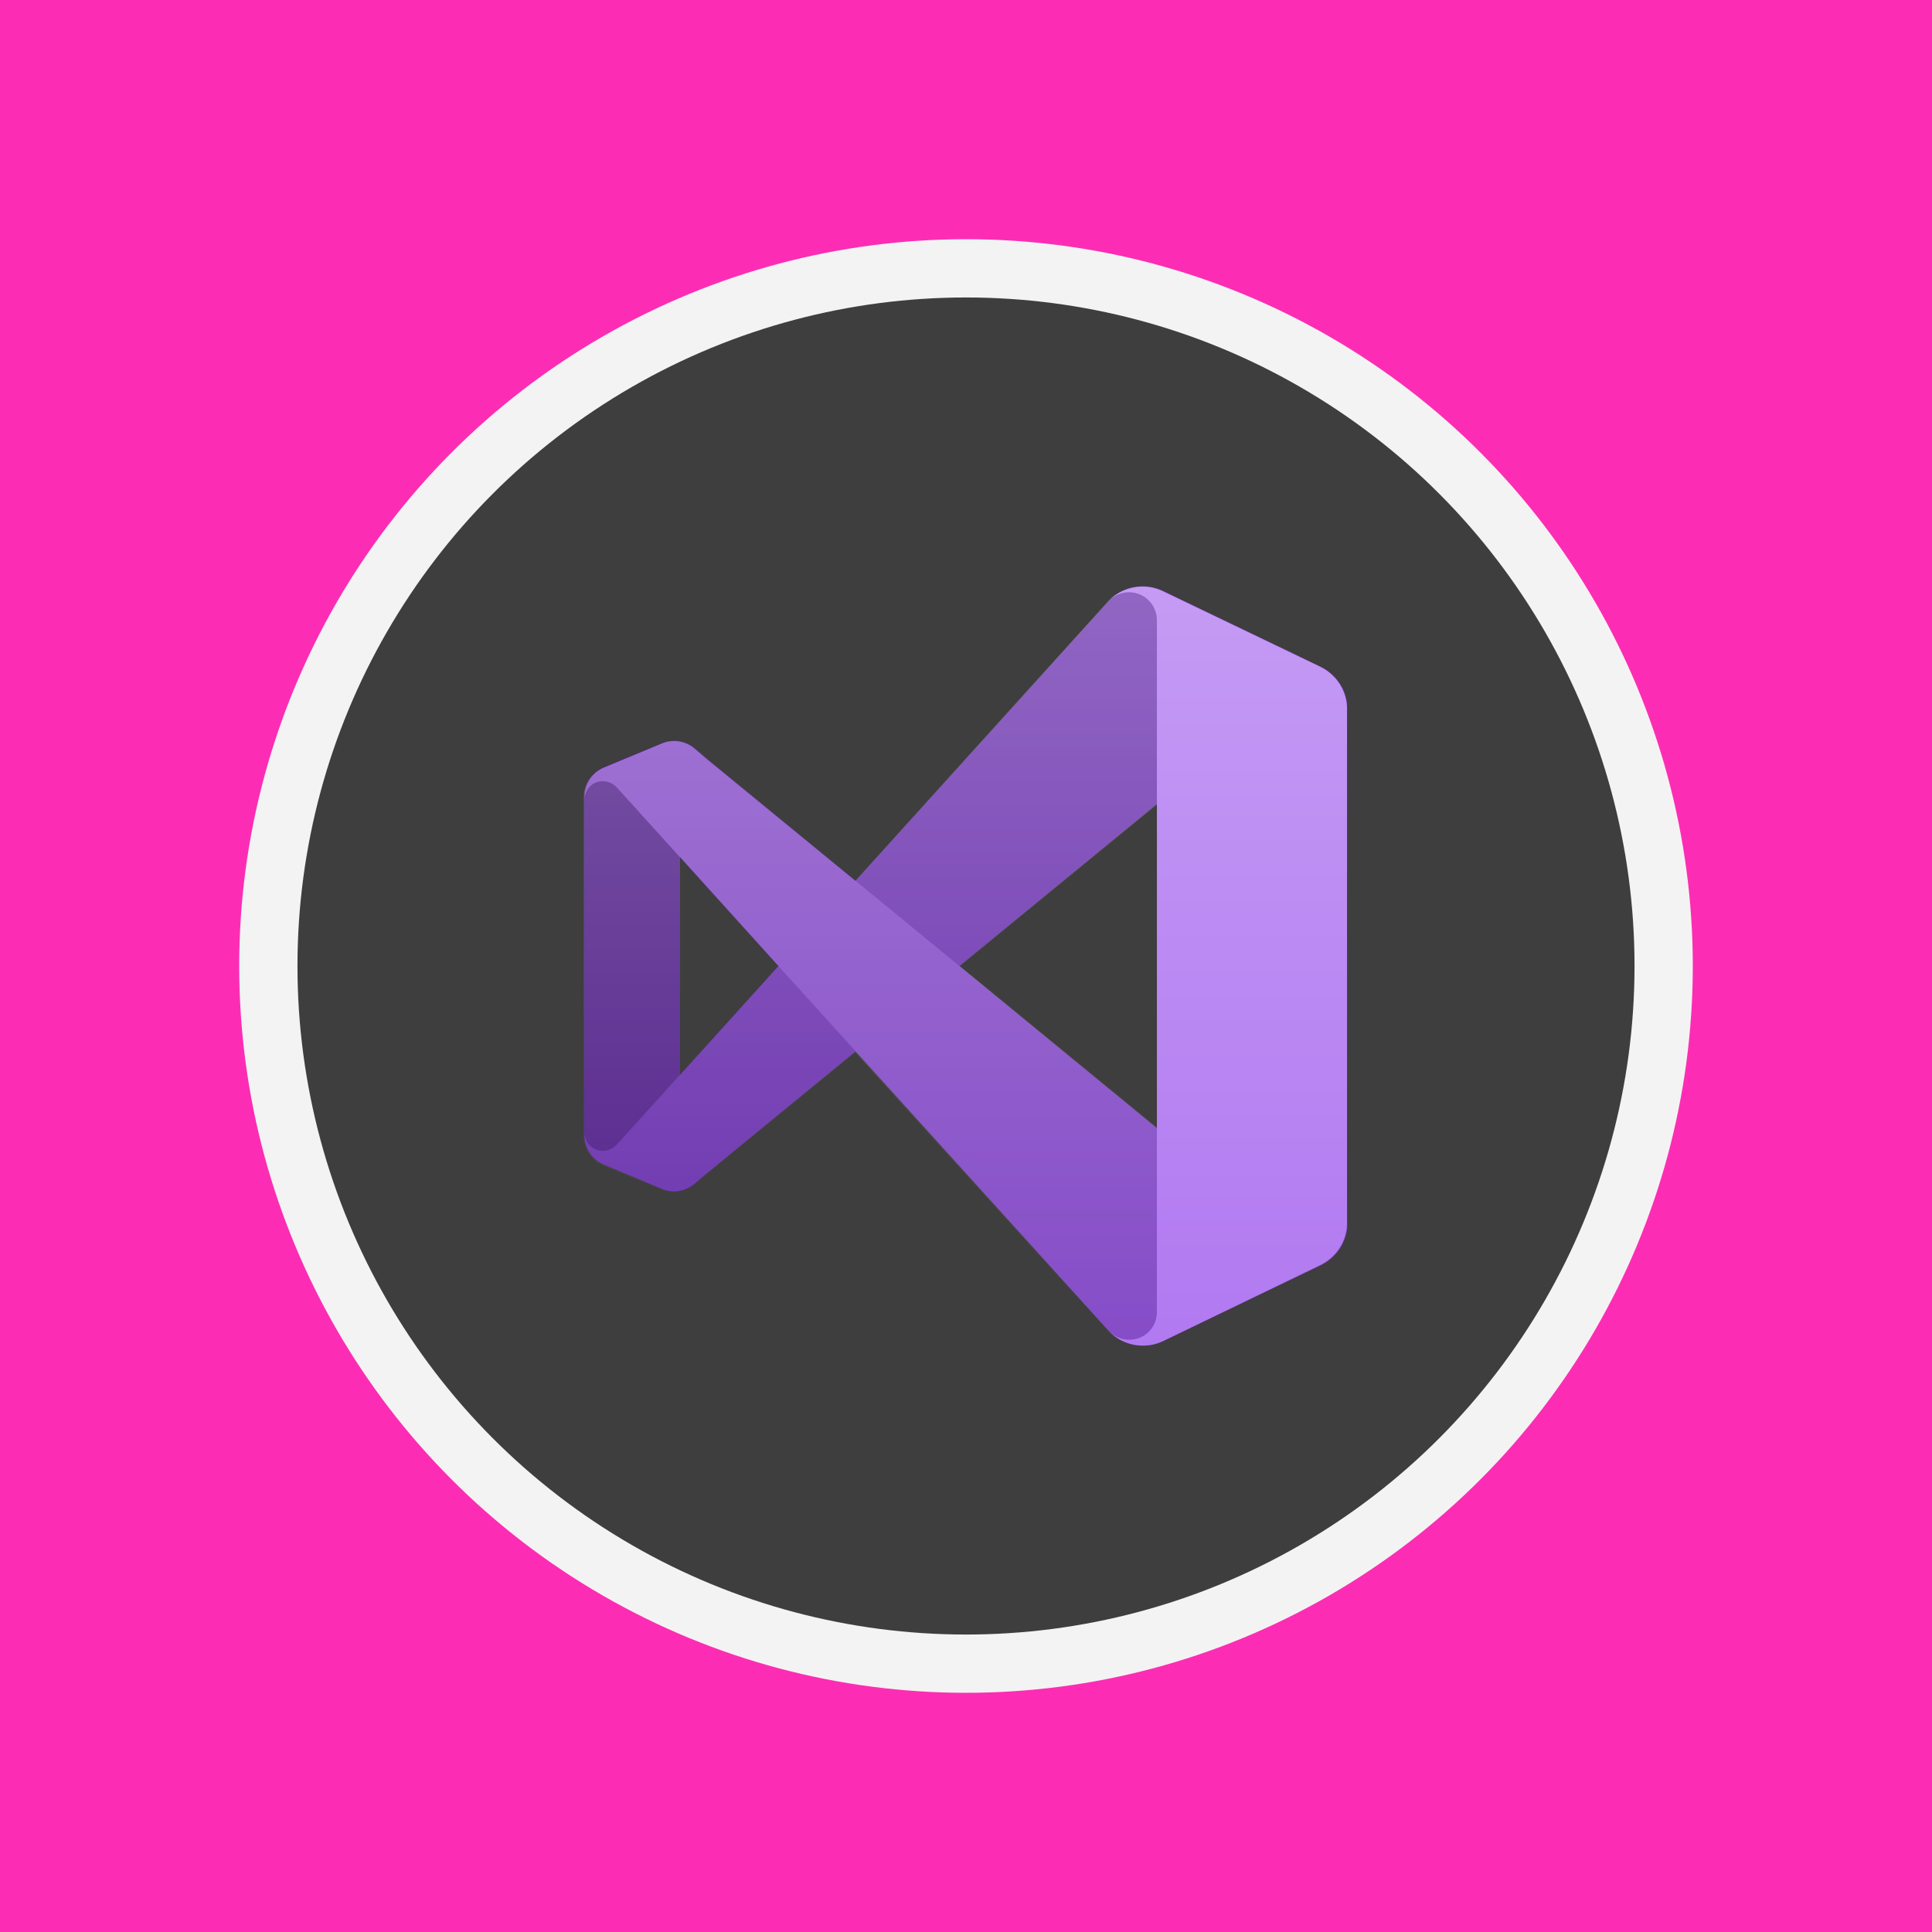 <?xml version="1.0" encoding="utf-8"?>
<!-- Generator: Adobe Illustrator 24.2.1, SVG Export Plug-In . SVG Version: 6.00 Build 0)  -->
<svg version="1.1" xmlns="http://www.w3.org/2000/svg" xmlns:xlink="http://www.w3.org/1999/xlink" x="0px" y="0px"
	 viewBox="0 0 504 504" style="enable-background:new 0 0 504 504;" xml:space="preserve">
<style type="text/css">
	.st0{display:none;}
	.st1{display:inline;fill:#DD2DFC;}
	.st2{display:inline;}
	.st3{fill:#F3F3F3;}
	.st4{fill:#3E3E3E;}
	.st5{fill:#FFFFFF;}
	.st6{display:inline;fill:#FC2DB4;}
	.st7{fill:#BCBCBC;}
	.st8{fill:#E2E2E2;}
	.st9{fill:#EFEFEF;}
	.st10{display:none;opacity:0.25;}
	.st11{display:inline;fill-rule:evenodd;clip-rule:evenodd;fill:url(#SVGID_1_);}
	.st12{display:inline;fill:#762DFC;}
	.st13{fill:#52218A;}
	.st14{fill:#6C33AF;}
	.st15{fill:#854CC7;}
	.st16{fill:#B179F1;}
	.st17{opacity:0.25;}
	.st18{fill-rule:evenodd;clip-rule:evenodd;fill:url(#SVGID_2_);}
	.st19{display:inline;fill:#BCBCBC;}
	.st20{display:inline;fill:#E2E2E2;}
	.st21{display:inline;fill:#EFEFEF;}
	.st22{display:inline;fill:#FFFFFF;}
	.st23{display:inline;fill-rule:evenodd;clip-rule:evenodd;fill:url(#SVGID_3_);}
	.st24{fill:#DD2DFC;}
	.st25{fill:#C4C4C4;}
	.st26{fill:#7F0E87;}
	.st27{fill:#FC2DB4;}
	.st28{display:inline;fill-rule:evenodd;clip-rule:evenodd;fill:#7F0E87;}
	.st29{fill:#762DFC;}
	.st30{fill-rule:evenodd;clip-rule:evenodd;fill:url(#SVGID_4_);}
	.st31{display:inline;fill-rule:evenodd;clip-rule:evenodd;fill:url(#SVGID_5_);}
	.st32{fill-rule:evenodd;clip-rule:evenodd;fill:url(#SVGID_6_);}
	.st33{fill-rule:evenodd;clip-rule:evenodd;fill:url(#SVGID_7_);}
	.st34{display:inline;fill-rule:evenodd;clip-rule:evenodd;fill:url(#SVGID_8_);}
	.st35{fill-rule:evenodd;clip-rule:evenodd;fill:url(#SVGID_9_);}
	.st36{fill:#80F9D4;}
	.st37{fill:#87D784;}
	.st38{fill:#ECA534;}
	.st39{fill:#73DAFC;}
	.st40{fill:#E366EF;}
	.st41{fill:#DB822F;}
	.st42{fill:#E46D4C;}
	.st43{fill:#E56F31;}
	.st44{fill:#E57527;}
	.st45{fill:#F0BB4F;}
	.st46{fill:#FFA329;}
	.st47{fill:#9C7FF8;}
	.st48{fill:#7C7AF8;}
	.st49{fill:#9859F7;}
	.st50{fill:#F7F781;}
	.st51{fill:#55FFE2;}
	.st52{fill:#39A6FF;}
	.st53{fill:#2789FF;}
	.st54{fill:#4D4DFF;}
	.st55{fill:#FF88B9;}
	.st56{fill:#FF76A7;}
	.st57{fill:#85FFA5;}
	.st58{fill:#48FF9B;}
	.st59{fill:#FF8164;}
	.st60{fill:#FF9255;}
	.st61{fill:#2DEAE4;}
</style>
<g id="Layer_2">
</g>
<g id="BUTTONs_BEG" class="st0">
</g>
<g id="BUTTONs_INT" class="st0">
	<rect id="BG_1_" x="0" y="0" class="st6" width="504" height="504"/>
	<g class="st2">
		<circle class="st3" cx="252" cy="252" r="189.6"/>
		<circle class="st4" cx="252" cy="252" r="174.4"/>
	</g>
	<g class="st2">
		<path class="st7" d="M180.9,309.1c-2.4,2-5.7,2.6-8.6,1.4l-15.1-6.4c-3.1-1.3-5.1-4.3-5.1-7.6v-88.9c0-3.3,2-6.4,5.1-7.6l15.1-6.2
			c2.9-1.2,6.2-0.7,8.6,1.4l3.4,2.8c-2.1-1.5-4.9-1-6.4,1.1c-0.6,0.8-0.9,1.7-0.9,2.7v100.8c0,2.5,2,4.6,4.6,4.6
			c1,0,1.9-0.3,2.7-0.9L180.9,309.1z"/>
		<path class="st8" d="M157.1,304.1c-3.1-1.3-5.1-4.3-5.1-7.6v-0.7c0,2.7,2.2,4.8,4.9,4.8c1.3,0,2.6-0.6,3.5-1.5l129.2-142.8
			c3.7-3.7,9.4-4.7,14.2-2.4l41.2,19.8c4.3,2.1,7.1,6.5,7.1,11.3v0.5c0-4.4-3.5-7.9-7.9-7.9c-1.8,0-3.6,0.6-5,1.8L184.3,306.2
			l-3.4,2.9c-2.4,2-5.7,2.6-8.6,1.4L157.1,304.1z"/>
		<path class="st9" d="M157.1,199.9c-3.1,1.3-5.1,4.3-5.1,7.6v0.7c0-2.7,2.2-4.8,4.9-4.8c1.3,0,2.6,0.6,3.5,1.5l129.2,142.8
			c3.7,3.7,9.4,4.7,14.2,2.4l41.2-19.8c4.3-2.1,7.1-6.5,7.1-11.3v-0.5c0,4.4-3.5,7.9-7.9,7.9c-1.8,0-3.6-0.6-5-1.8L184.3,197.8
			l-3.4-2.9c-2.4-2-5.7-2.5-8.6-1.2L157.1,199.9z"/>
		<path class="st5" d="M303.7,350.2c-4.8,2.3-10.5,1.3-14.2-2.4c2.9,2.9,7.5,2.8,10.4,0c1.4-1.4,2.1-3.2,2.1-5.1V161.4
			c0-4-3.3-7.3-7.3-7.4c-1.9,0-3.8,0.8-5.2,2.1c3.7-3.7,9.4-4.7,14.2-2.4l41.2,19.8c4.3,2.1,7.1,6.5,7.1,11.3v134.3
			c0,4.8-2.8,9.2-7.1,11.3L303.7,350.2z"/>
		<g class="st10">
			
				<linearGradient id="SVGID_1_" gradientUnits="userSpaceOnUse" x1="252" y1="256.781" x2="252" y2="455.719" gradientTransform="matrix(1 0 0 1 0 -104.25)">
				<stop  offset="0" style="stop-color:#FFFFFF"/>
				<stop  offset="1" style="stop-color:#FFFFFF;stop-opacity:0"/>
			</linearGradient>
			<path class="st11" d="M295.5,351.2c2.8,0.6,5.6,0.3,8.2-0.9l41.2-19.8c4.3-2.1,7.1-6.5,7.1-11.3V184.8c0-4.8-2.8-9.2-7.1-11.3
				l-41.2-19.8c-2.9-1.4-6.3-1.6-9.3-0.6c-1.8,0.6-3.5,1.6-4.9,3l-66.4,73.4l-38.8-31.8l-3.4-2.9c-2.1-1.8-4.9-2.4-7.5-1.7
				c-0.4,0.1-0.8,0.2-1.1,0.4l-15.1,6.4c-2.9,1.2-4.9,3.9-5.1,7c0,0.2,0,0.4,0,0.6v88.9c0,0.2,0,0.4,0,0.6c0.3,3.1,2.2,5.8,5.1,7
				l15.1,6.2c0.4,0.2,0.7,0.3,1.1,0.4c2.6,0.7,5.4,0,7.5-1.7l3.4-2.8l38.8-31.8l66.4,73.4C291.2,349.5,293.2,350.6,295.5,351.2z
				 M302,209.7L250.4,252l51.6,42.3V209.7z M177,223.4l25.9,28.6L177,280.6V223.4z"/>
		</g>
	</g>
</g>
<g id="BUTTONs_EXP" class="st0">
</g>
<g id="Layer_7" class="st0">
	<g class="st2">
		<rect id="BG_5_" x="0" y="0" class="st27" width="504" height="504"/>
		<g>
			<circle class="st3" cx="252" cy="252" r="189.6"/>
			<circle class="st25" cx="252" cy="252" r="174.4"/>
		</g>
		<g>
			<path class="st26" d="M180.9,309.1c-2.4,2-5.7,2.6-8.6,1.4l-15.1-6.4c-3.1-1.3-5.1-4.3-5.1-7.6v-88.9c0-3.3,2-6.4,5.1-7.6
				l15.1-6.2c2.9-1.2,6.2-0.7,8.6,1.4l3.4,2.8c-2.1-1.5-4.9-1-6.4,1.1c-0.6,0.8-0.9,1.7-0.9,2.7v100.8c0,2.5,2,4.6,4.6,4.6
				c1,0,1.9-0.3,2.7-0.9L180.9,309.1z"/>
			<path class="st26" d="M157.1,304.1c-3.1-1.3-5.1-4.3-5.1-7.6v-0.7c0,2.7,2.2,4.8,4.9,4.8c1.3,0,2.6-0.6,3.5-1.5l129.2-142.8
				c3.7-3.7,9.4-4.7,14.2-2.4l41.2,19.8c4.3,2.1,7.1,6.5,7.1,11.3v0.5c0-4.4-3.5-7.9-7.9-7.9c-1.8,0-3.6,0.6-5,1.8L184.3,306.2
				l-3.4,2.9c-2.4,2-5.7,2.6-8.6,1.4L157.1,304.1z"/>
			<path class="st26" d="M157.1,199.9c-3.1,1.3-5.1,4.3-5.1,7.6v0.7c0-2.7,2.2-4.8,4.9-4.8c1.3,0,2.6,0.6,3.5,1.5l129.2,142.8
				c3.7,3.7,9.4,4.7,14.2,2.4l41.2-19.8c4.3-2.1,7.1-6.5,7.1-11.3v-0.5c0,4.4-3.5,7.9-7.9,7.9c-1.8,0-3.6-0.6-5-1.8L184.3,197.8
				l-3.4-2.9c-2.4-2-5.7-2.5-8.6-1.2L157.1,199.9z"/>
			<path class="st26" d="M303.7,350.2c-4.8,2.3-10.5,1.3-14.2-2.4c2.9,2.9,7.5,2.8,10.4,0c1.4-1.4,2.1-3.2,2.1-5.1V161.4
				c0-4-3.3-7.3-7.3-7.4c-1.9,0-3.8,0.8-5.2,2.1c3.7-3.7,9.4-4.7,14.2-2.4l41.2,19.8c4.3,2.1,7.1,6.5,7.1,11.3v134.3
				c0,4.8-2.8,9.2-7.1,11.3L303.7,350.2z"/>
			<g class="st10">
				<path class="st28" d="M295.5,351.2c2.8,0.6,5.6,0.3,8.2-0.9l41.2-19.8c4.3-2.1,7.1-6.5,7.1-11.3V184.8c0-4.8-2.8-9.2-7.1-11.3
					l-41.2-19.8c-2.9-1.4-6.3-1.6-9.3-0.6c-1.8,0.6-3.5,1.6-4.9,3l-66.4,73.4l-38.8-31.8l-3.4-2.9c-2.1-1.8-4.9-2.4-7.5-1.7
					c-0.4,0.1-0.8,0.2-1.1,0.4l-15.1,6.4c-2.9,1.2-4.9,3.9-5.1,7c0,0.2,0,0.4,0,0.6v88.9c0,0.2,0,0.4,0,0.6c0.3,3.1,2.2,5.8,5.1,7
					l15.1,6.2c0.4,0.2,0.7,0.3,1.1,0.4c2.6,0.7,5.4,0,7.5-1.7l3.4-2.8l38.8-31.8l66.4,73.4C291.2,349.5,293.2,350.6,295.5,351.2z
					 M302,209.7L250.4,252l51.6,42.3V209.7z M177,223.4l25.9,28.6L177,280.6V223.4z"/>
			</g>
		</g>
	</g>
</g>
<g id="Layer_8">
	<g>
		<rect id="BG_13_" x="0" y="0" class="st27" width="504" height="504"/>
		<g>
			<circle class="st3" cx="252" cy="252" r="189.6"/>
			<circle class="st4" cx="252" cy="252" r="174.4"/>
		</g>
	</g>
	<g>
		<path class="st13" d="M181.2,308.8c-2.4,2-5.7,2.6-8.6,1.3l-15.1-6.3c-3.1-1.3-5.1-4.3-5.1-7.6v-88.5c0-3.3,2-6.3,5.1-7.6
			l15.1-6.2c2.9-1.2,6.2-0.7,8.6,1.3l3.4,2.8c-2.1-1.5-4.9-1-6.4,1c-0.6,0.8-0.9,1.7-0.9,2.7v100.4c0,2.5,2,4.6,4.6,4.6
			c1,0,1.9-0.3,2.7-0.9L181.2,308.8z"/>
		<path class="st14" d="M157.6,303.8c-3.1-1.3-5.1-4.3-5.1-7.6v-0.7c0,2.6,2.2,4.8,4.8,4.7c1.3,0,2.6-0.6,3.5-1.5l128.6-142.1
			c3.7-3.7,9.4-4.7,14.1-2.4l41,19.7c4.3,2.1,7.1,6.4,7,11.2v0.5c0-4.3-3.5-7.9-7.9-7.9c-1.8,0-3.6,0.6-5,1.8L184.6,305.9l-3.4,2.9
			c-2.4,2-5.7,2.6-8.6,1.3L157.6,303.8z"/>
		<path class="st15" d="M157.6,200.2c-3.1,1.3-5.1,4.3-5.1,7.6v0.7c0-2.6,2.2-4.8,4.8-4.7c1.3,0,2.6,0.6,3.5,1.5l128.6,142.1
			c3.7,3.7,9.4,4.7,14.1,2.4l41-19.7c4.3-2.1,7.1-6.4,7-11.2v-0.5c0,4.3-3.5,7.9-7.9,7.9c-1.8,0-3.6-0.6-5-1.8L184.6,198.1l-3.4-2.9
			c-2.4-2-5.7-2.5-8.6-1.2L157.6,200.2z"/>
		<path class="st16" d="M303.5,349.8c-4.7,2.3-10.4,1.3-14.1-2.4c2.9,2.8,7.5,2.8,10.3,0c1.4-1.4,2.1-3.2,2.1-5.1V161.8
			c0-4-3.2-7.3-7.3-7.3c-1.9,0-3.8,0.8-5.2,2.1c3.7-3.7,9.4-4.7,14.1-2.4l41,19.7c4.3,2.1,7.1,6.4,7,11.2v133.7
			c0,4.8-2.7,9.1-7,11.2L303.5,349.8z"/>
		<g class="st17">
			
				<linearGradient id="SVGID_2_" gradientUnits="userSpaceOnUse" x1="252" y1="257.238" x2="252" y2="455.262" gradientTransform="matrix(1 0 0 1 0 -104.25)">
				<stop  offset="0" style="stop-color:#FFFFFF"/>
				<stop  offset="1" style="stop-color:#FFFFFF;stop-opacity:0"/>
			</linearGradient>
			<path class="st18" d="M295.3,350.7c2.7,0.6,5.6,0.3,8.1-0.9l41-19.7c4.3-2.1,7.1-6.4,7-11.2V185.2c0-4.8-2.7-9.1-7-11.2l-41-19.7
				c-2.9-1.4-6.2-1.6-9.3-0.6c-1.8,0.6-3.5,1.6-4.9,3l-66.1,73.1l-38.6-31.6l-3.4-2.9c-2.1-1.8-4.9-2.4-7.5-1.7
				c-0.4,0.1-0.7,0.2-1.1,0.4l-15.1,6.3c-2.9,1.2-4.8,3.9-5.1,7c0,0.2,0,0.4,0,0.6v88.5c0,0.2,0,0.4,0,0.6c0.3,3.1,2.2,5.8,5.1,7
				l15.1,6.2c0.4,0.2,0.7,0.3,1.1,0.4c2.6,0.7,5.4,0,7.5-1.7l3.4-2.8l38.6-31.6l66.1,73.1C291,349,293,350.2,295.3,350.7z
				 M301.8,209.9L250.4,252l51.4,42.1V209.9z M177.4,223.5l25.7,28.5l-25.7,28.5V223.5z"/>
		</g>
	</g>
</g>
<g id="Layer_10">
</g>
<g id="Layer_4">
</g>
</svg>
